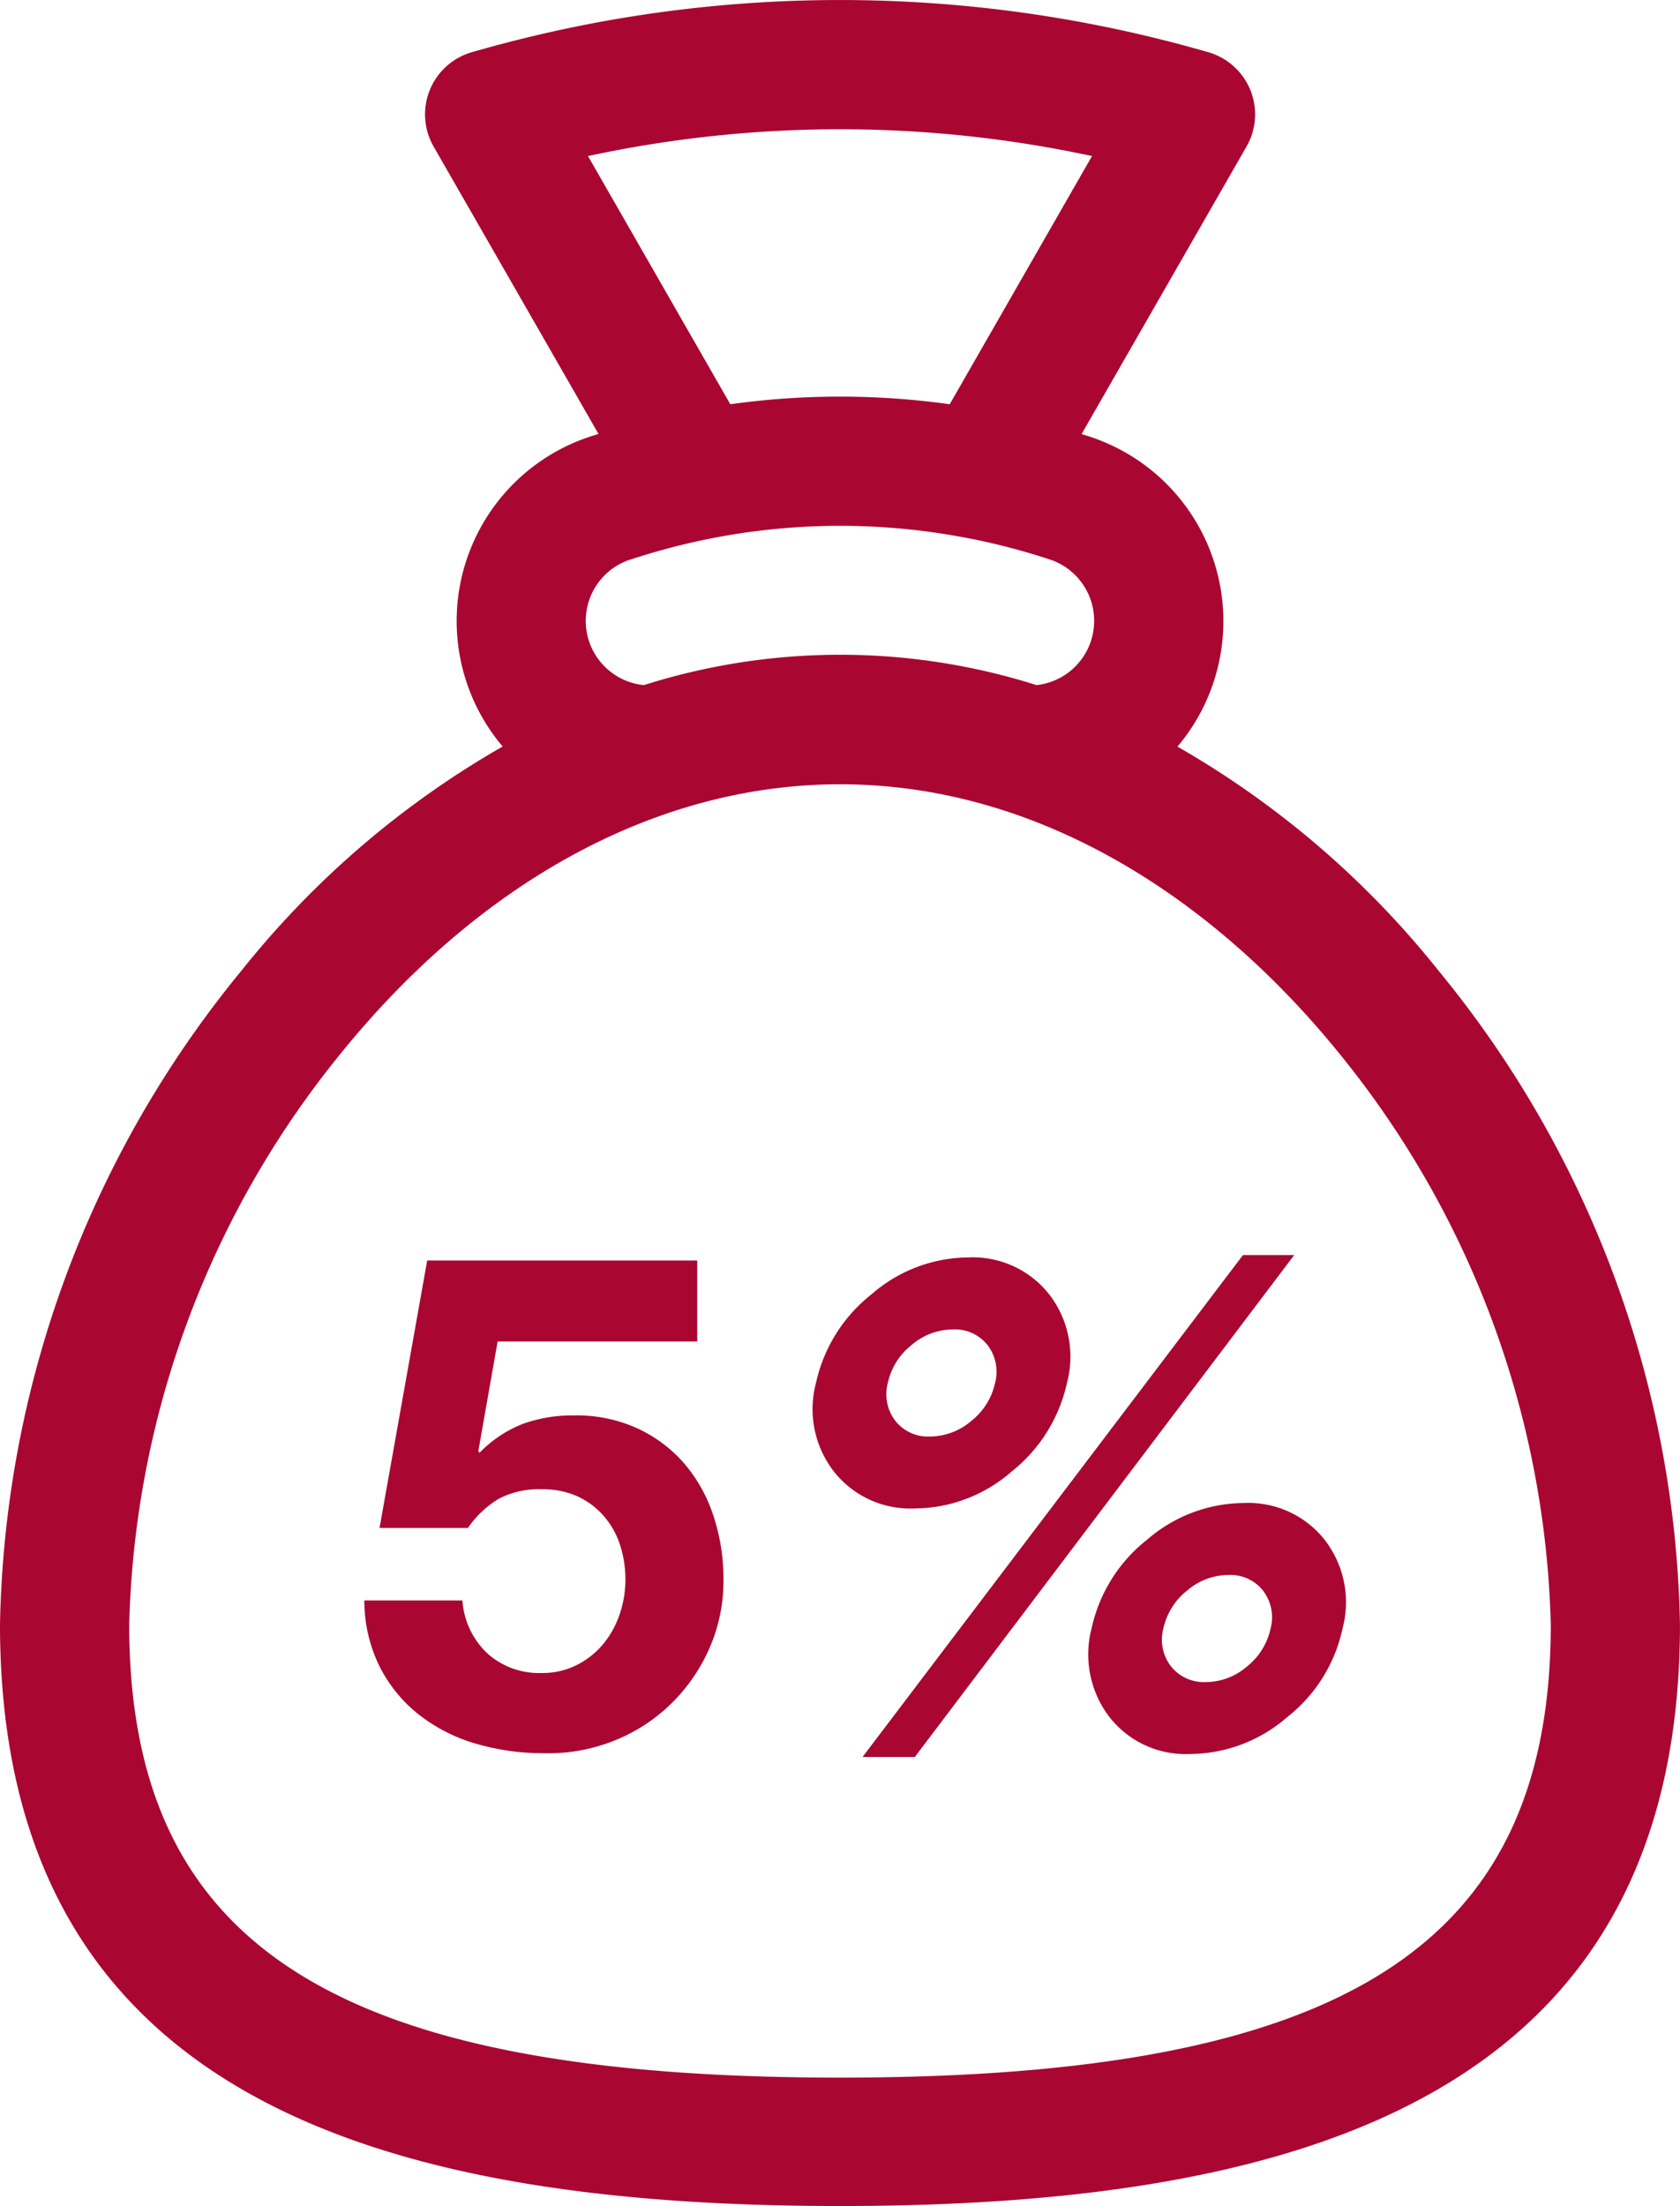 <svg id="Group_341" data-name="Group 341" xmlns="http://www.w3.org/2000/svg" width="53.959" height="70.838" viewBox="0 0 53.959 70.838">
  <g id="money-bag" transform="translate(0 0)">
    <g id="Group_340" data-name="Group 340" transform="translate(0 0)">
      <g id="Group_339" data-name="Group 339">
        <path id="Path_357" data-name="Path 357" d="M107.2,31.166a29.428,29.428,0,0,0-8.382-7.191,6.237,6.237,0,0,0-3.081-10.034l5.3-9.237a2.076,2.076,0,0,0-1.221-3.025,42.567,42.567,0,0,0-23.669,0A2.076,2.076,0,0,0,74.924,4.7l5.3,9.237a6.235,6.235,0,0,0-3.08,10.034,29.428,29.428,0,0,0-8.383,7.191A34.037,34.037,0,0,0,61,52.16c0,15.093,12.043,18.678,26.979,18.678s26.979-3.591,26.979-18.678A34.038,34.038,0,0,0,107.2,31.166ZM79.885,5.011a38.509,38.509,0,0,1,16.189,0l-4.57,7.97a25.456,25.456,0,0,0-7.048,0Zm1.356,12.961A21.457,21.457,0,0,1,92.182,17.3l.013,0a21.908,21.908,0,0,1,2.52.664,2.076,2.076,0,0,1-.423,4.036,20.886,20.886,0,0,0-12.613,0,2.072,2.072,0,0,1-.438-4.031Zm6.738,48.743c-16.215,0-22.829-4.236-22.829-14.555A30.244,30.244,0,0,1,71.98,33.784c4.51-5.548,10.192-8.6,16-8.6,6.393,0,11.984,3.664,16,8.6a30.244,30.244,0,0,1,6.829,18.376C110.808,62.479,104.194,66.715,87.979,66.715Z" transform="translate(-61 0)" fill="#a90632"/>
      </g>
    </g>
  </g>
  <path id="Path_358" data-name="Path 358" d="M11.142-14.927v-2.6H2.469L.938-8.938H3.777a3.211,3.211,0,0,1,1-.943,2.787,2.787,0,0,1,1.375-.3,2.71,2.71,0,0,1,1.131.222,2.5,2.5,0,0,1,.843.621,2.643,2.643,0,0,1,.532.932,3.555,3.555,0,0,1,.177,1.131,3.394,3.394,0,0,1-.189,1.12,3,3,0,0,1-.532.954,2.671,2.671,0,0,1-.843.665,2.426,2.426,0,0,1-1.12.255A2.489,2.489,0,0,1,4.4-4.911a2.576,2.576,0,0,1-.8-1.7H.45a4.784,4.784,0,0,0,.5,2.141A4.618,4.618,0,0,0,2.225-2.926a5.4,5.4,0,0,0,1.83.921,7.719,7.719,0,0,0,2.163.3,5.7,5.7,0,0,0,2.218-.388,5.563,5.563,0,0,0,1.83-1.165,5.684,5.684,0,0,0,1.253-1.786,5.353,5.353,0,0,0,.466-2.229,6.447,6.447,0,0,0-.322-2.052A4.929,4.929,0,0,0,10.732-11a4.482,4.482,0,0,0-1.5-1.131,4.7,4.7,0,0,0-2.041-.421,4.673,4.673,0,0,0-1.664.277,3.912,3.912,0,0,0-1.375.921L4.11-11.4l.621-3.527ZM26.98-1.68a3.109,3.109,0,0,1-2.594-1.181,3.307,3.307,0,0,1-.579-2.849,4.966,4.966,0,0,1,1.787-2.854,4.783,4.783,0,0,1,3.1-1.175,3.124,3.124,0,0,1,2.6,1.181,3.271,3.271,0,0,1,.574,2.849,4.923,4.923,0,0,1-1.782,2.849A4.791,4.791,0,0,1,26.98-1.68ZM14.956-13.595a4.987,4.987,0,0,1,1.787-2.849,4.77,4.77,0,0,1,3.1-1.181,3.124,3.124,0,0,1,2.6,1.181,3.271,3.271,0,0,1,.574,2.849,5,5,0,0,1-1.782,2.849,4.763,4.763,0,0,1-3.1,1.181,3.124,3.124,0,0,1-2.6-1.181A3.271,3.271,0,0,1,14.956-13.595ZM16.451-1.583,28.669-17.7h1.646L18.13-1.583ZM26.882-6.933a2.135,2.135,0,0,0-.769,1.224,1.4,1.4,0,0,0,.249,1.219,1.346,1.346,0,0,0,1.116.5,2.026,2.026,0,0,0,1.321-.5,2.13,2.13,0,0,0,.758-1.219,1.407,1.407,0,0,0-.244-1.219,1.331,1.331,0,0,0-1.11-.5A2.039,2.039,0,0,0,26.882-6.933Zm-6.174-6.661a1.407,1.407,0,0,0-.244-1.219,1.331,1.331,0,0,0-1.11-.5,2.047,2.047,0,0,0-1.327.5,2.121,2.121,0,0,0-.764,1.219,1.407,1.407,0,0,0,.244,1.219,1.331,1.331,0,0,0,1.11.5,2.047,2.047,0,0,0,1.327-.5A2.121,2.121,0,0,0,20.708-13.595Z" transform="translate(11.252 58.003)" fill="#a90632"/>
</svg>
